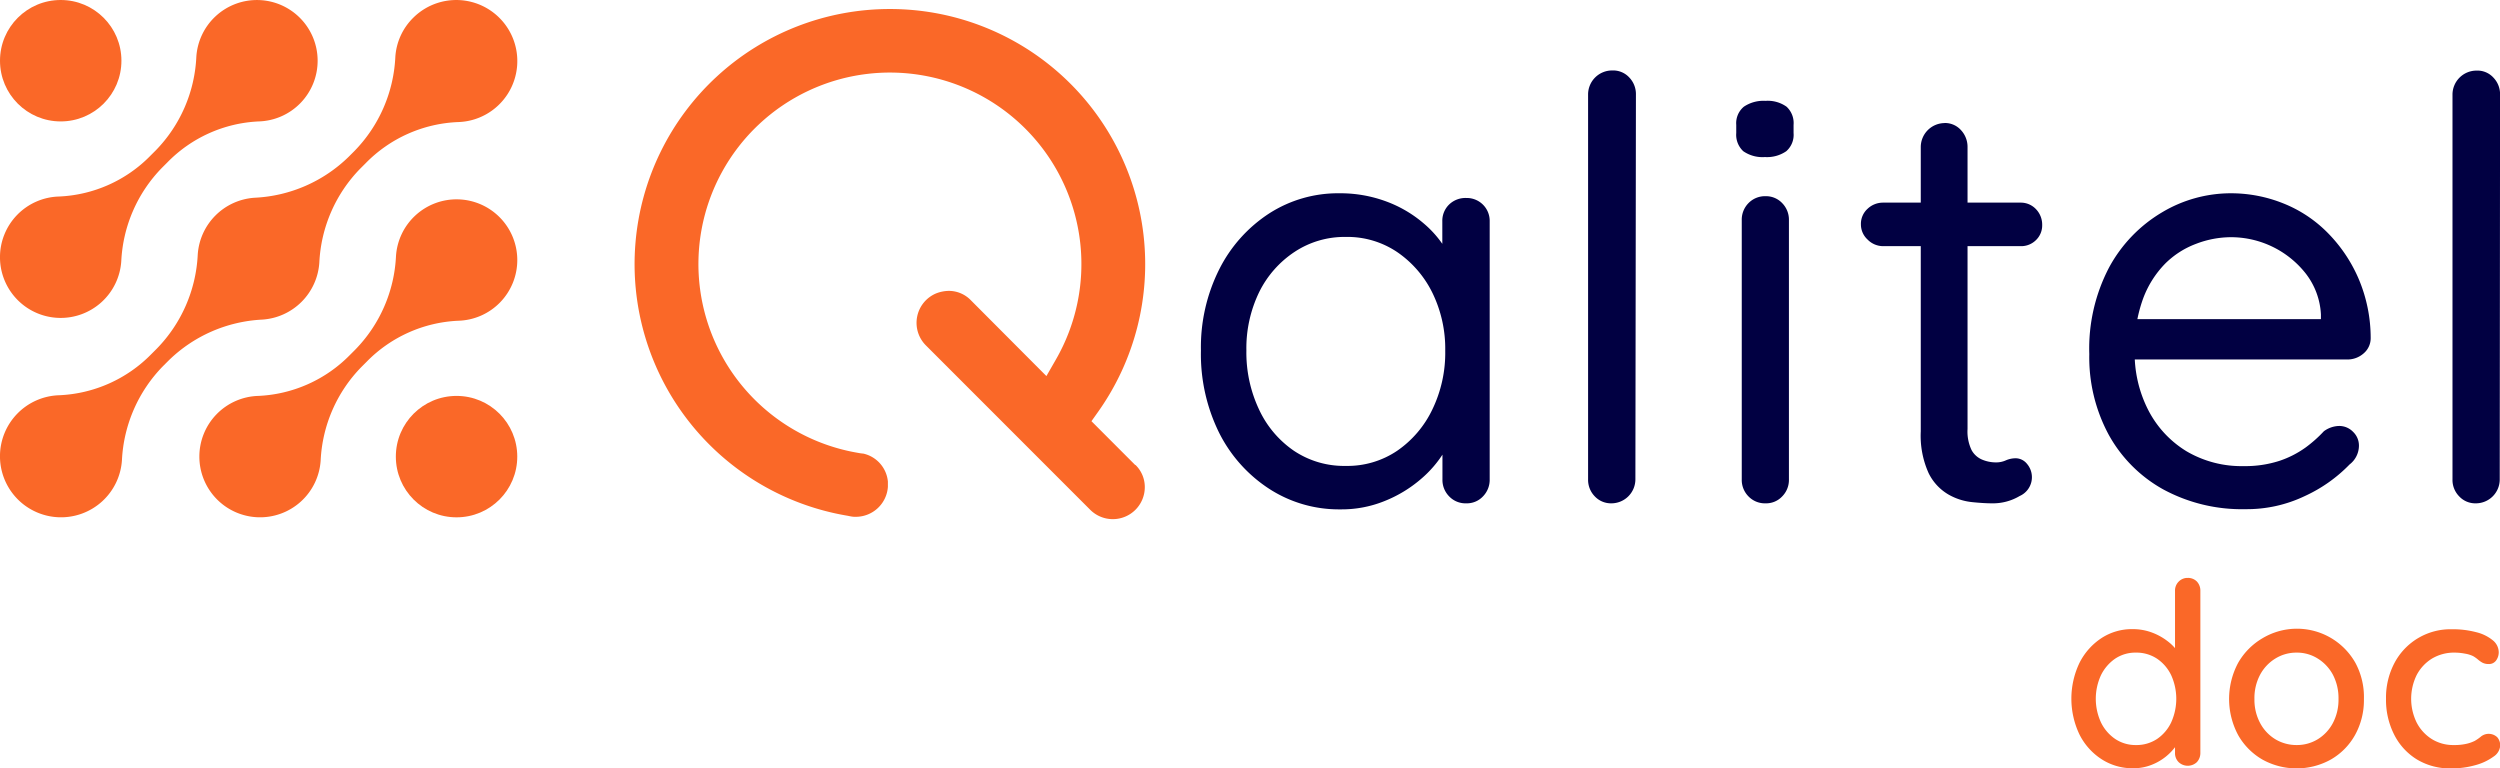 <svg xmlns="http://www.w3.org/2000/svg" viewBox="0 0 376.79 115.81"><defs><style>.cls-1{fill:#fa6828;}.cls-2{fill:#010042;}</style></defs><g id="Calque_2" data-name="Calque 2"><g id="Calque_1-2" data-name="Calque 1"><path class="cls-1" d="M329.72,87.1a1.87,1.87,0,0,1,1.38.54,2,2,0,0,1,.53,1.42v24.41a2,2,0,0,1-.53,1.4,2,2,0,0,1-2.74,0,1.9,1.9,0,0,1-.55-1.4v-2.75l.8,0a3,3,0,0,1-.55,1.55,8.16,8.16,0,0,1-3.77,3,7.42,7.42,0,0,1-2.8.52,8.58,8.58,0,0,1-4.74-1.36,9.5,9.5,0,0,1-3.33-3.71,12.53,12.53,0,0,1,0-10.83,9.64,9.64,0,0,1,3.31-3.72,8.37,8.37,0,0,1,4.65-1.35,8.23,8.23,0,0,1,3,.53,9,9,0,0,1,2.43,1.38,7,7,0,0,1,1.61,1.78,3.44,3.44,0,0,1,.57,1.78l-1.18.11V89.06a1.9,1.9,0,0,1,.55-1.4A1.85,1.85,0,0,1,329.72,87.1Zm-7.81,25.19a5.6,5.6,0,0,0,3.2-.92,6.23,6.23,0,0,0,2.12-2.49,8.61,8.61,0,0,0,0-7.12,6.25,6.25,0,0,0-2.14-2.49,5.62,5.62,0,0,0-3.18-.91,5.47,5.47,0,0,0-3.12.91,6.5,6.5,0,0,0-2.14,2.49,8.51,8.51,0,0,0,0,7.12,6.35,6.35,0,0,0,2.14,2.49A5.48,5.48,0,0,0,321.91,112.29Z"/><path class="cls-1" d="M356.28,105.36a10.81,10.81,0,0,1-1.34,5.42,9.7,9.7,0,0,1-3.64,3.69,10.62,10.62,0,0,1-10.33,0,9.87,9.87,0,0,1-3.65-3.69,11.54,11.54,0,0,1,0-10.87A10.1,10.1,0,0,1,341,96.19a10.11,10.11,0,0,1,14,3.72A10.82,10.82,0,0,1,356.28,105.36Zm-3.83,0a7.61,7.61,0,0,0-.84-3.66,6.45,6.45,0,0,0-2.28-2.44,5.87,5.87,0,0,0-3.19-.9,6,6,0,0,0-3.22.9,6.4,6.4,0,0,0-2.29,2.44,7.5,7.5,0,0,0-.85,3.66,7.42,7.42,0,0,0,.85,3.6,6.29,6.29,0,0,0,2.29,2.45,6.16,6.16,0,0,0,3.22.88,6,6,0,0,0,3.19-.88,6.34,6.34,0,0,0,2.28-2.45A7.53,7.53,0,0,0,352.45,105.36Z"/><path class="cls-1" d="M369.52,94.84a13.75,13.75,0,0,1,3.68.44,6.28,6.28,0,0,1,2.5,1.22,2.35,2.35,0,0,1,.9,1.82,2.11,2.11,0,0,1-.38,1.2,1.31,1.31,0,0,1-1.15.56,2,2,0,0,1-.9-.19,3.79,3.79,0,0,1-.67-.46,5,5,0,0,0-.76-.54,4.44,4.44,0,0,0-1.25-.38,8.32,8.32,0,0,0-1.47-.15,6.5,6.5,0,0,0-3.5.91,6.41,6.41,0,0,0-2.3,2.49,8.14,8.14,0,0,0,0,7.12,6.4,6.4,0,0,0,2.26,2.49,6.1,6.1,0,0,0,3.35.92,8,8,0,0,0,1.87-.18,5.54,5.54,0,0,0,1.27-.44,6.58,6.58,0,0,0,1-.7,1.87,1.87,0,0,1,2.41.15,1.86,1.86,0,0,1,.44,1.28,2.16,2.16,0,0,1-1,1.63,8.28,8.28,0,0,1-2.7,1.28,13.11,13.11,0,0,1-3.71.5,9.58,9.58,0,0,1-5.19-1.38,9.27,9.27,0,0,1-3.4-3.75,11.59,11.59,0,0,1-1.21-5.36,11.18,11.18,0,0,1,1.26-5.37,9.54,9.54,0,0,1,8.69-5.11Z"/><path class="cls-1" d="M38.42,29.8a21.73,21.73,0,0,0,14.15-6.19l.82-.82A21.73,21.73,0,0,0,59.58,8.64,9.1,9.1,0,0,1,62.26,2.7,9.2,9.2,0,1,1,69,18.4a20.65,20.65,0,0,0-13.9,6.21l-.79.79a21.72,21.72,0,0,0-6.18,14.15,9.21,9.21,0,0,1-8.62,8.62A21.7,21.7,0,0,0,25.4,54.35l-.83.83a21.78,21.78,0,0,0-6.19,14.15,9.2,9.2,0,1,1-9.46-9.76,20.69,20.69,0,0,0,13.9-6.21l.79-.79A21.78,21.78,0,0,0,29.8,38.42a9.19,9.19,0,0,1,8.62-8.62Z"/><path class="cls-1" d="M23.48,22.66l-.78.78A20.51,20.51,0,0,1,8.87,29.62a9.15,9.15,0,1,0,9.41,9.71,21.62,21.62,0,0,1,6.16-14.07l.78-.78A20.55,20.55,0,0,1,39,18.3a9.15,9.15,0,1,0-9.41-9.71A21.61,21.61,0,0,1,23.48,22.66Z"/><circle class="cls-1" cx="9.15" cy="9.15" r="9.15"/><path class="cls-1" d="M53.53,52.71l-.78.78a20.62,20.62,0,0,1-13.83,6.18,9.15,9.15,0,1,0,9.41,9.71A21.61,21.61,0,0,1,54.48,55.3l.78-.78a20.6,20.6,0,0,1,13.83-6.18,9.15,9.15,0,1,0-9.41-9.7A21.61,21.61,0,0,1,53.53,52.71Z"/><circle class="cls-1" cx="68.81" cy="68.82" r="9.15"/><path class="cls-2" d="M221,29.84a3.45,3.45,0,0,1,3.52,3.53V72.25a3.56,3.56,0,0,1-1,2.55A3.32,3.32,0,0,1,221,75.86a3.41,3.41,0,0,1-2.6-1.06,3.52,3.52,0,0,1-1-2.55V63.87l1.68-.18A8.4,8.4,0,0,1,217.73,68a17,17,0,0,1-3.61,4.23,19.37,19.37,0,0,1-5.38,3.26,17.2,17.2,0,0,1-6.7,1.28,19.31,19.31,0,0,1-10.8-3.13,21.6,21.6,0,0,1-7.54-8.5A26.75,26.75,0,0,1,181,52.85a26.18,26.18,0,0,1,2.78-12.3,21.59,21.59,0,0,1,7.49-8.37,19.16,19.16,0,0,1,10.62-3.05,19.88,19.88,0,0,1,7.06,1.24,18.43,18.43,0,0,1,5.68,3.35,15.89,15.89,0,0,1,3.75,4.67,11.08,11.08,0,0,1,1.32,5.11L217.38,43V33.37a3.42,3.42,0,0,1,1-2.52A3.53,3.53,0,0,1,221,29.84ZM202.83,70.22a13.39,13.39,0,0,0,7.76-2.29,15.81,15.81,0,0,0,5.29-6.22,19.62,19.62,0,0,0,1.94-8.86,19.18,19.18,0,0,0-1.94-8.73A15.93,15.93,0,0,0,210.59,38a13.39,13.39,0,0,0-7.76-2.29,13.62,13.62,0,0,0-7.71,2.25A15.44,15.44,0,0,0,189.79,44a19.39,19.39,0,0,0-1.94,8.82,20.14,20.14,0,0,0,1.89,8.86A15.41,15.41,0,0,0,195,67.93,13.58,13.58,0,0,0,202.83,70.22Z"/><path class="cls-2" d="M246.48,72.25a3.62,3.62,0,0,1-3.61,3.61,3.35,3.35,0,0,1-2.52-1.06,3.56,3.56,0,0,1-1-2.55v-58A3.62,3.62,0,0,1,243,10.62a3.3,3.3,0,0,1,2.56,1.06,3.61,3.61,0,0,1,1,2.55Z"/><path class="cls-2" d="M266,23.67a5.08,5.08,0,0,1-3.26-.88,3.38,3.38,0,0,1-1.06-2.74V18.82a3.23,3.23,0,0,1,1.15-2.74,5.29,5.29,0,0,1,3.26-.88,4.89,4.89,0,0,1,3.17.88,3.35,3.35,0,0,1,1.06,2.74v1.23a3.28,3.28,0,0,1-1.1,2.74A5.11,5.11,0,0,1,266,23.67Zm3.62,48.58a3.52,3.52,0,0,1-1,2.55,3.31,3.31,0,0,1-2.51,1.06,3.43,3.43,0,0,1-2.6-1.06,3.52,3.52,0,0,1-1-2.55V33.19a3.55,3.55,0,0,1,1-2.56,3.47,3.47,0,0,1,2.6-1.06,3.35,3.35,0,0,1,2.51,1.06,3.56,3.56,0,0,1,1,2.56Z"/><path class="cls-2" d="M283.81,30.54h20.72a3.13,3.13,0,0,1,2.34,1,3.36,3.36,0,0,1,.92,2.38,3.06,3.06,0,0,1-.92,2.25,3.17,3.17,0,0,1-2.34.93H283.81a3.28,3.28,0,0,1-2.34-1,3.09,3.09,0,0,1-1-2.29,3.06,3.06,0,0,1,1-2.34A3.37,3.37,0,0,1,283.81,30.54Zm9.26-12a3.23,3.23,0,0,1,2.47,1.06,3.69,3.69,0,0,1,1,2.56V64.66a6.49,6.49,0,0,0,.61,3.18,3.25,3.25,0,0,0,1.63,1.45,5.35,5.35,0,0,0,2,.4,3.53,3.53,0,0,0,1.54-.31,3.71,3.71,0,0,1,1.54-.31,2.21,2.21,0,0,1,1.64.84,3.1,3.1,0,0,1-1.11,4.85,7.87,7.87,0,0,1-4.14,1.1c-.82,0-1.84-.06-3-.18a9,9,0,0,1-3.57-1.14,7.59,7.59,0,0,1-3-3.22,13.71,13.71,0,0,1-1.19-6.3V22.17a3.62,3.62,0,0,1,3.62-3.62Z"/><path class="cls-2" d="M338.43,76.74a24.86,24.86,0,0,1-12.43-3,21,21,0,0,1-8.2-8.25,24.56,24.56,0,0,1-2.91-12.12,26.34,26.34,0,0,1,3-13.09A21.56,21.56,0,0,1,325.86,32a20.22,20.22,0,0,1,10.36-2.87,21.15,21.15,0,0,1,7.85,1.5,19.54,19.54,0,0,1,6.7,4.41,22.44,22.44,0,0,1,4.67,6.88,22.84,22.84,0,0,1,1.86,9,3,3,0,0,1-1.06,2.34,3.67,3.67,0,0,1-2.47.92H318.94l-1.58-6.08h33.85l-1.41,1.23V47.38a10.94,10.94,0,0,0-2.33-6.21,14.35,14.35,0,0,0-11.25-5.42,14.8,14.8,0,0,0-5.24,1,13.09,13.09,0,0,0-4.67,3A15,15,0,0,0,323,45a21.6,21.6,0,0,0-1.27,7.85,18.79,18.79,0,0,0,2.07,9A15.62,15.62,0,0,0,329.52,68a16.32,16.32,0,0,0,8.64,2.25,16.71,16.71,0,0,0,5.38-.79,14.76,14.76,0,0,0,3.93-2A19.35,19.35,0,0,0,350.24,65a4,4,0,0,1,2.29-.8,2.89,2.89,0,0,1,2.12.89,2.85,2.85,0,0,1,.88,2.11A3.59,3.59,0,0,1,354.12,70a22.35,22.35,0,0,1-6.74,4.76A20.2,20.2,0,0,1,338.43,76.74Z"/><path class="cls-2" d="M376.75,72.25a3.6,3.6,0,0,1-3.61,3.61,3.31,3.31,0,0,1-2.51-1.06,3.52,3.52,0,0,1-1-2.55v-58a3.62,3.62,0,0,1,3.62-3.61,3.26,3.26,0,0,1,2.55,1.06,3.61,3.61,0,0,1,1,2.55Z"/><path class="cls-1" d="M171.12,70.06a4.64,4.64,0,0,1,1.42,3.34,4.82,4.82,0,0,1-8.21,3.45L139.55,52.06a4.81,4.81,0,0,1,1.54-7.84,5.41,5.41,0,0,1,1.91-.38,4.62,4.62,0,0,1,3.34,1.43l11.37,11.41,1.4-2.44a28.86,28.86,0,1,0-29.87,14,8.47,8.47,0,0,0,.9.13,4.78,4.78,0,0,1,3.68,4.21v.8a4.85,4.85,0,0,1-4.89,4.51l-.14,0c-.34,0-.7-.09-1.06-.16a38.45,38.45,0,0,1,6.4-76.37A38.45,38.45,0,0,1,165.55,62l-1.05,1.48,6.61,6.62Z"/></g></g></svg>